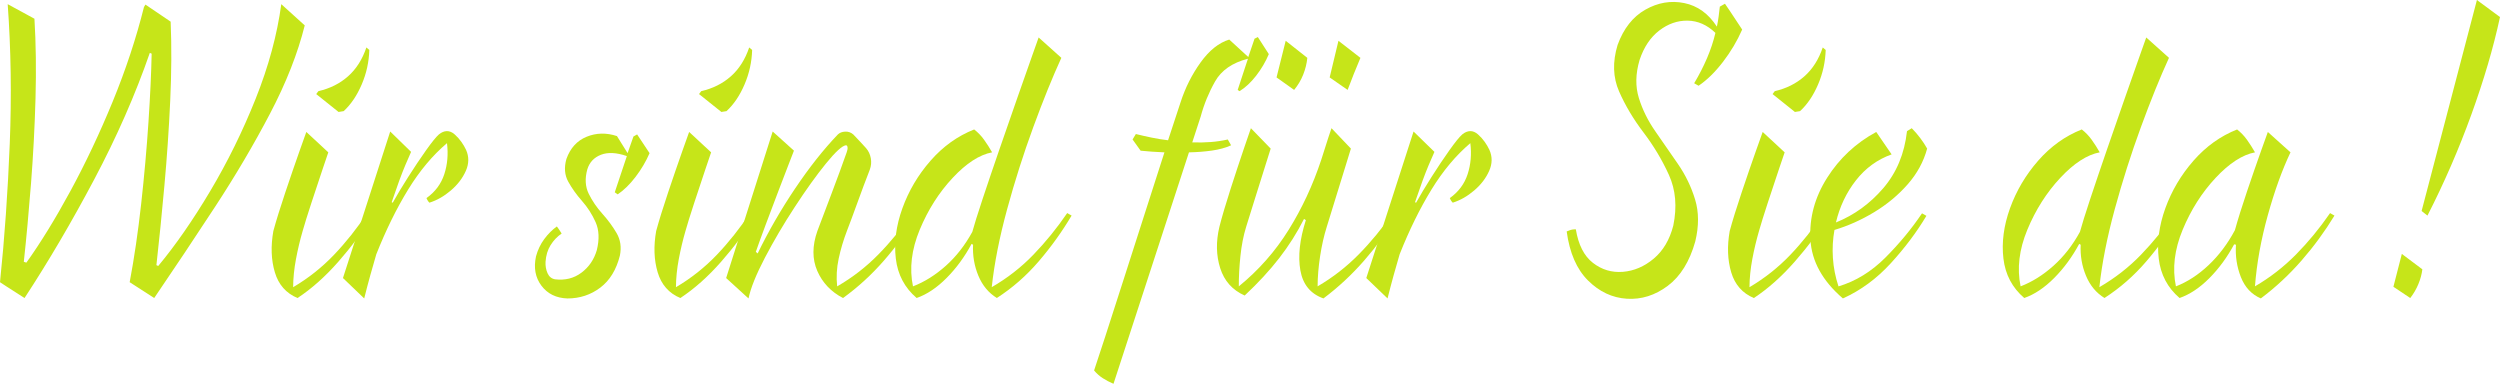 <?xml version="1.0" encoding="utf-8"?>
<!-- Generator: Adobe Illustrator 16.0.0, SVG Export Plug-In . SVG Version: 6.00 Build 0)  -->
<!DOCTYPE svg PUBLIC "-//W3C//DTD SVG 1.1//EN" "http://www.w3.org/Graphics/SVG/1.1/DTD/svg11.dtd">
<svg version="1.1" id="Ebene_1" xmlns="http://www.w3.org/2000/svg" xmlns:xlink="http://www.w3.org/1999/xlink" x="0px" y="0px"
	 width="208.618px" height="32.025px" viewBox="0 0 208.618 32.025" enable-background="new 0 0 208.618 32.025"
	 xml:space="preserve">
<g>
	<path fill-rule="evenodd" clip-rule="evenodd" fill="#C6E519" d="M25.43,2.119l-1.957-1.771c-0.346,2.559-1.06,5.19-2.14,7.895
		s-2.343,5.271-3.79,7.701c-1.447,2.431-2.893,4.515-4.339,6.251l-0.152-0.069c0.231-2.062,0.454-4.274,0.667-6.634
		c0.214-2.36,0.376-4.718,0.485-7.074c0.109-2.355,0.122-4.56,0.037-6.61l-2.105-1.424l-0.123,0.208
		C11.36,3.202,10.49,5.833,9.402,8.481c-1.088,2.649-2.265,5.138-3.529,7.466c-1.265,2.329-2.489,4.318-3.672,5.97l-0.214-0.07
		c0.22-2.028,0.421-4.219,0.604-6.57s0.306-4.709,0.373-7.072C3.029,5.84,3,3.627,2.874,1.563L0.642,0.348
		c0.273,3.761,0.331,7.641,0.172,11.64C0.655,15.986,0.384,19.841,0,23.549c0.035,0.027,0.216,0.146,0.544,0.357
		c0.328,0.212,0.655,0.421,0.979,0.628s0.5,0.319,0.524,0.335c1.989-3.036,3.926-6.333,5.812-9.891
		c1.886-3.557,3.433-7.079,4.643-10.567l0.153,0.069c-0.031,1.581-0.119,3.479-0.265,5.692c-0.146,2.214-0.35,4.497-0.611,6.851
		c-0.261,2.353-0.581,4.527-0.958,6.525l2.047,1.32c1.683-2.471,3.379-5.013,5.089-7.627c1.71-2.615,3.237-5.206,4.582-7.774
		C23.884,6.9,24.847,4.45,25.43,2.119z"/>
	<path fill-rule="evenodd" clip-rule="evenodd" fill="#C6E519" d="M26.57,7.607l-0.184,0.243l1.865,1.493l0.428-0.069
		c0.609-0.562,1.111-1.305,1.505-2.228c0.395-0.922,0.606-1.882,0.634-2.878c-0.01-0.009-0.051-0.044-0.122-0.104
		s-0.112-0.096-0.122-0.104c-0.341,1.006-0.852,1.809-1.533,2.41C28.362,6.972,27.538,7.384,26.57,7.607z M27.396,12.713
		l-1.834-1.702c-0.022,0.058-0.212,0.592-0.571,1.603c-0.358,1.012-0.752,2.158-1.182,3.44c-0.43,1.281-0.762,2.355-0.999,3.224
		c-0.224,1.266-0.182,2.415,0.126,3.447c0.308,1.031,0.938,1.746,1.892,2.145c1.177-0.778,2.308-1.784,3.394-3.018
		c1.085-1.233,2.033-2.509,2.843-3.825c-0.018-0.01-0.089-0.051-0.214-0.121c-0.125-0.071-0.196-0.111-0.214-0.122
		c-0.846,1.273-1.768,2.435-2.767,3.482s-2.135,1.947-3.409,2.7c0.006-0.756,0.085-1.537,0.237-2.345
		c0.152-0.808,0.337-1.589,0.558-2.344c0.151-0.541,0.395-1.324,0.731-2.351c0.336-1.026,0.65-1.972,0.942-2.836
		C27.221,13.226,27.376,12.767,27.396,12.713z"/>
	<path fill-rule="evenodd" clip-rule="evenodd" fill="#C6E519" d="M32.562,10.974l-3.943,12.228l1.773,1.702
		c0.168-0.674,0.336-1.314,0.504-1.919c0.168-0.605,0.336-1.192,0.504-1.763c0.804-2.024,1.688-3.821,2.652-5.394
		s2.047-2.866,3.248-3.882c0.114,0.918,0.039,1.782-0.225,2.592c-0.265,0.811-0.76,1.475-1.487,1.993
		c0,0.008,0.022,0.054,0.065,0.14c0.043,0.085,0.103,0.166,0.18,0.243c0.63-0.199,1.228-0.539,1.791-1.021
		c0.564-0.481,0.979-1.025,1.248-1.631c0.268-0.604,0.274-1.191,0.018-1.761c-0.106-0.228-0.238-0.45-0.394-0.669
		c-0.156-0.219-0.341-0.424-0.554-0.616c-0.215-0.189-0.435-0.28-0.657-0.274c-0.223,0.007-0.442,0.099-0.657,0.274
		c-0.231,0.201-0.587,0.64-1.066,1.314s-0.978,1.42-1.495,2.233c-0.517,0.814-0.947,1.53-1.291,2.149l-0.092-0.035
		c0.456-1.346,0.836-2.381,1.143-3.104c0.307-0.725,0.466-1.091,0.478-1.099L32.562,10.974z"/>
	<path fill-rule="evenodd" clip-rule="evenodd" fill="#C6E519" d="M53.167,11.217L52.86,11.39l-0.489,1.39l-0.887-1.424
		c-0.888-0.292-1.733-0.272-2.534,0.057c-0.8,0.329-1.362,0.947-1.685,1.854c-0.201,0.71-0.15,1.339,0.151,1.888
		c0.302,0.549,0.686,1.088,1.152,1.617c0.466,0.528,0.844,1.117,1.134,1.767c0.291,0.648,0.324,1.428,0.1,2.337
		c-0.229,0.785-0.657,1.412-1.284,1.88c-0.626,0.469-1.36,0.652-2.201,0.552c-0.289-0.05-0.498-0.22-0.626-0.508
		c-0.128-0.289-0.185-0.606-0.168-0.951c0.037-0.537,0.177-1,0.42-1.39c0.243-0.39,0.551-0.714,0.924-0.973
		c-0.057-0.101-0.134-0.221-0.233-0.36s-0.153-0.217-0.164-0.23c-0.39,0.28-0.742,0.632-1.055,1.056
		c-0.313,0.423-0.543,0.905-0.688,1.445c-0.206,0.952-0.054,1.767,0.455,2.445c0.509,0.678,1.234,1.032,2.174,1.063
		c1.031-0.001,1.942-0.303,2.736-0.903c0.794-0.601,1.339-1.492,1.636-2.675c0.141-0.694,0.05-1.32-0.274-1.876
		c-0.325-0.556-0.721-1.094-1.189-1.615c-0.468-0.521-0.847-1.077-1.137-1.667c-0.29-0.591-0.33-1.269-0.12-2.032
		c0.178-0.587,0.556-0.994,1.135-1.221c0.579-0.227,1.301-0.19,2.167,0.108l-1.009,3.022l0.244,0.174
		c0.516-0.348,1.013-0.834,1.49-1.459c0.478-0.625,0.868-1.285,1.169-1.98c-0.284-0.43-0.526-0.794-0.726-1.094
		C53.28,11.386,53.175,11.229,53.167,11.217z"/>
	<path fill-rule="evenodd" clip-rule="evenodd" fill="#C6E519" d="M58.516,7.607l-0.184,0.243l1.865,1.493l0.428-0.069
		c0.609-0.562,1.111-1.305,1.505-2.228c0.395-0.922,0.606-1.882,0.634-2.878c-0.01-0.009-0.051-0.044-0.122-0.104
		s-0.112-0.096-0.123-0.104c-0.34,1.006-0.851,1.809-1.532,2.41C60.308,6.972,59.483,7.384,58.516,7.607z M59.341,12.713
		l-1.834-1.702c-0.022,0.058-0.212,0.592-0.571,1.603c-0.358,1.012-0.752,2.158-1.182,3.44c-0.43,1.281-0.762,2.355-0.999,3.224
		c-0.224,1.266-0.182,2.415,0.126,3.447c0.308,1.031,0.938,1.746,1.892,2.145c1.177-0.778,2.308-1.784,3.394-3.018
		c1.085-1.233,2.033-2.509,2.843-3.825c-0.018-0.01-0.089-0.051-0.214-0.121c-0.125-0.071-0.196-0.111-0.214-0.122
		c-0.846,1.273-1.768,2.435-2.767,3.482s-2.135,1.947-3.409,2.7c0.006-0.756,0.085-1.537,0.237-2.345
		c0.152-0.808,0.338-1.589,0.558-2.344c0.151-0.541,0.395-1.324,0.731-2.351c0.336-1.026,0.65-1.972,0.942-2.836
		C59.167,13.226,59.322,12.767,59.341,12.713z"/>
	<path fill-rule="evenodd" clip-rule="evenodd" fill="#C6E519" d="M64.478,10.974l-3.883,12.228l1.865,1.702
		c0.182-0.865,0.637-1.995,1.365-3.39c0.729-1.394,1.56-2.808,2.495-4.239c0.934-1.433,1.8-2.64,2.597-3.621
		c0.798-0.981,1.356-1.493,1.675-1.533c0.077,0.005,0.122,0.063,0.134,0.178c0.012,0.113-0.012,0.251-0.073,0.412
		c-0.36,1.027-0.779,2.169-1.257,3.427c-0.479,1.257-0.875,2.303-1.188,3.139c-0.435,1.234-0.437,2.345-0.008,3.331
		s1.145,1.74,2.147,2.263c1.24-0.897,2.375-1.935,3.405-3.114c1.03-1.179,1.943-2.434,2.74-3.765l-0.367-0.208
		c-0.863,1.258-1.804,2.407-2.824,3.447c-1.02,1.041-2.167,1.93-3.443,2.667c-0.082-0.766-0.04-1.537,0.126-2.314
		c0.166-0.778,0.399-1.559,0.699-2.341c0.224-0.576,0.509-1.344,0.856-2.302c0.346-0.958,0.693-1.882,1.039-2.771
		c0.119-0.32,0.148-0.644,0.088-0.968c-0.06-0.325-0.191-0.604-0.394-0.838c-0.058-0.065-0.217-0.239-0.478-0.521
		c-0.26-0.282-0.458-0.491-0.592-0.625c-0.197-0.17-0.422-0.248-0.676-0.234c-0.254,0.013-0.457,0.091-0.607,0.234
		c-1.2,1.252-2.392,2.76-3.577,4.524c-1.185,1.765-2.224,3.568-3.118,5.41l-0.152-0.139c0.201-0.582,0.475-1.335,0.819-2.257
		c0.345-0.922,0.697-1.854,1.057-2.798c0.36-0.942,0.665-1.736,0.914-2.381c0.249-0.644,0.379-0.979,0.39-1.006L64.478,10.974z"/>
	<path fill-rule="evenodd" clip-rule="evenodd" fill="#C6E519" d="M86.671,3.127c-0.012,0.032-0.18,0.507-0.505,1.423
		c-0.325,0.917-0.735,2.082-1.231,3.496c-0.496,1.414-1.006,2.882-1.532,4.406c-0.525,1.523-0.995,2.908-1.408,4.153
		c-0.413,1.246-0.699,2.16-0.857,2.741c-0.61,1.116-1.347,2.062-2.213,2.835c-0.865,0.773-1.779,1.345-2.74,1.715
		c-0.312-1.497-0.123-3.073,0.564-4.729c0.687-1.656,1.602-3.097,2.745-4.32c1.142-1.224,2.241-1.936,3.295-2.135
		c-0.21-0.368-0.433-0.718-0.669-1.047s-0.513-0.617-0.829-0.863c-1.39,0.552-2.604,1.423-3.643,2.612
		c-1.04,1.19-1.821,2.512-2.345,3.965s-0.707,2.851-0.551,4.192c0.157,1.342,0.737,2.44,1.739,3.297
		c0.856-0.299,1.689-0.856,2.499-1.672c0.811-0.815,1.506-1.764,2.086-2.844l0.123,0.069c-0.043,0.91,0.104,1.773,0.443,2.588
		s0.854,1.434,1.543,1.858c1.297-0.836,2.463-1.856,3.497-3.062c1.034-1.204,1.947-2.477,2.74-3.815l-0.367-0.209
		c-0.86,1.259-1.799,2.415-2.816,3.469c-1.017,1.055-2.177,1.959-3.481,2.714c0.214-1.985,0.642-4.151,1.282-6.497
		c0.64-2.347,1.368-4.634,2.185-6.86c0.817-2.228,1.597-4.153,2.341-5.78L86.671,3.127z"/>
	<path fill-rule="evenodd" clip-rule="evenodd" fill="#C6E519" d="M94.785,11.185l-0.275,0.452l0.672,0.938
		c0.617,0.063,1.279,0.11,1.987,0.139c-0.492,1.526-1.035,3.218-1.631,5.076s-1.183,3.69-1.763,5.496
		c-0.579,1.806-1.09,3.393-1.533,4.76c-0.443,1.368-0.757,2.324-0.943,2.868c0.215,0.257,0.458,0.473,0.73,0.647
		c0.272,0.174,0.569,0.329,0.89,0.465l6.297-19.312c0.68-0.014,1.323-0.064,1.93-0.151c0.606-0.088,1.135-0.234,1.585-0.438
		l-0.275-0.486c-0.445,0.104-0.916,0.174-1.414,0.213c-0.498,0.038-1.015,0.048-1.551,0.03l0.703-2.154
		c0.277-1.03,0.678-2.008,1.204-2.935c0.525-0.926,1.438-1.558,2.74-1.893l-0.856,2.604l0.153,0.104
		c0.484-0.294,0.945-0.723,1.383-1.285c0.438-0.563,0.792-1.165,1.062-1.807c-0.252-0.394-0.466-0.727-0.642-0.998
		c-0.176-0.272-0.268-0.414-0.275-0.426l-0.275,0.139l-0.52,1.528l-1.59-1.458c-0.871,0.268-1.667,0.903-2.388,1.905
		c-0.722,1.003-1.281,2.115-1.677,3.339l-1.04,3.161c-0.46-0.055-0.916-0.128-1.368-0.222S95.214,11.291,94.785,11.185z"/>
	<path fill-rule="evenodd" clip-rule="evenodd" fill="#C6E519" d="M113.524,4.828l-1.834-1.424l-0.733,3.057l1.498,1.042
		c0.133-0.356,0.303-0.798,0.512-1.324S113.361,5.202,113.524,4.828z M109.092,4.828l-1.804-1.424l-0.764,3.057l1.467,1.042
		c0.321-0.388,0.573-0.812,0.756-1.272C108.931,5.77,109.046,5.303,109.092,4.828z M112.729,12.4l-1.62-1.702
		c-0.007,0.017-0.092,0.27-0.256,0.76c-0.164,0.49-0.364,1.116-0.6,1.88c-0.694,2.096-1.599,4.043-2.717,5.839
		c-1.117,1.797-2.504,3.37-4.161,4.72c-0.003-0.787,0.042-1.628,0.134-2.522c0.092-0.896,0.251-1.71,0.478-2.444
		c0.16-0.518,0.4-1.288,0.721-2.311s0.618-1.967,0.891-2.835c0.273-0.868,0.418-1.329,0.436-1.384l-1.651-1.702
		c-0.021,0.058-0.206,0.594-0.553,1.609c-0.346,1.015-0.725,2.161-1.137,3.438c-0.411,1.277-0.724,2.339-0.939,3.184
		c-0.294,1.235-0.271,2.386,0.069,3.451c0.34,1.066,1.02,1.826,2.041,2.279c1.124-1.05,2.086-2.093,2.889-3.13
		c0.803-1.037,1.49-2.124,2.063-3.261l0.153,0.104c-0.516,1.611-0.668,3.008-0.458,4.189c0.21,1.182,0.852,1.962,1.926,2.34
		c1.24-0.931,2.375-1.986,3.405-3.169s1.943-2.43,2.74-3.742l-0.367-0.209c-0.865,1.258-1.81,2.407-2.835,3.447
		c-1.025,1.041-2.169,1.93-3.431,2.666c0.003-0.787,0.073-1.628,0.21-2.522c0.137-0.896,0.322-1.71,0.554-2.444
		c0.16-0.518,0.397-1.288,0.713-2.311s0.608-1.967,0.876-2.835C112.57,12.916,112.712,12.455,112.729,12.4z"/>
	<path fill-rule="evenodd" clip-rule="evenodd" fill="#C6E519" d="M117.957,10.974l-3.943,12.228l1.773,1.702
		c0.168-0.674,0.336-1.314,0.504-1.919c0.168-0.605,0.336-1.192,0.504-1.763c0.804-2.024,1.688-3.821,2.652-5.394
		s2.047-2.866,3.248-3.882c0.114,0.918,0.039,1.782-0.226,2.592c-0.264,0.811-0.76,1.475-1.486,1.993
		c0,0.008,0.022,0.054,0.065,0.14c0.042,0.085,0.103,0.166,0.18,0.243c0.63-0.199,1.228-0.539,1.791-1.021
		c0.564-0.481,0.98-1.025,1.248-1.631c0.268-0.604,0.274-1.191,0.018-1.761c-0.106-0.228-0.238-0.45-0.394-0.669
		c-0.156-0.219-0.341-0.424-0.554-0.616c-0.215-0.189-0.435-0.28-0.657-0.274c-0.223,0.007-0.442,0.099-0.657,0.274
		c-0.231,0.201-0.587,0.64-1.067,1.314s-0.978,1.42-1.494,2.233c-0.517,0.814-0.947,1.53-1.291,2.149l-0.092-0.035
		c0.456-1.346,0.836-2.381,1.143-3.104c0.307-0.725,0.466-1.091,0.478-1.099L117.957,10.974z"/>
	<path fill-rule="evenodd" clip-rule="evenodd" fill="#C6E519" d="M143.514,0.554c-0.029,0.278-0.062,0.556-0.1,0.834
		c-0.037,0.277-0.085,0.556-0.145,0.834c-0.702-1.086-1.611-1.741-2.725-1.967c-1.115-0.226-2.195-0.042-3.242,0.551
		s-1.819,1.574-2.318,2.944c-0.43,1.417-0.389,2.71,0.125,3.88c0.513,1.169,1.193,2.311,2.039,3.424s1.552,2.293,2.119,3.541
		c0.567,1.248,0.688,2.658,0.365,4.231c-0.303,1.178-0.847,2.097-1.632,2.756c-0.785,0.658-1.642,1.025-2.572,1.101
		c-0.93,0.074-1.764-0.175-2.503-0.749s-1.214-1.506-1.425-2.795c-0.179-0.008-0.348,0.017-0.508,0.074
		c-0.16,0.058-0.245,0.091-0.256,0.1c0.242,1.79,0.835,3.154,1.78,4.093c0.944,0.938,2.025,1.445,3.241,1.522
		c1.217,0.076,2.354-0.282,3.414-1.077c1.059-0.794,1.824-2.028,2.295-3.704c0.31-1.283,0.305-2.45-0.014-3.499
		c-0.319-1.05-0.793-2.034-1.424-2.953s-1.257-1.824-1.881-2.717c-0.625-0.893-1.087-1.824-1.387-2.795
		c-0.301-0.97-0.281-2.03,0.06-3.183c0.358-1.071,0.905-1.889,1.641-2.453s1.527-0.84,2.374-0.825
		c0.848,0.015,1.619,0.355,2.313,1.021c-0.169,0.712-0.404,1.416-0.703,2.115c-0.299,0.698-0.656,1.395-1.07,2.088l0.367,0.209
		c0.704-0.476,1.382-1.14,2.037-1.993s1.188-1.752,1.601-2.696c-0.394-0.606-0.729-1.113-1.005-1.521
		c-0.276-0.406-0.42-0.618-0.432-0.634L143.514,0.554z"/>
	<path fill-rule="evenodd" clip-rule="evenodd" fill="#C6E519" d="M148.099,7.607l-0.183,0.243l1.865,1.493l0.428-0.069
		c0.609-0.562,1.111-1.305,1.505-2.228c0.395-0.922,0.606-1.882,0.635-2.878c-0.01-0.009-0.051-0.044-0.123-0.104
		s-0.112-0.096-0.122-0.104c-0.341,1.006-0.852,1.809-1.533,2.41C149.891,6.972,149.066,7.384,148.099,7.607z M148.925,12.713
		l-1.834-1.702c-0.022,0.058-0.212,0.592-0.571,1.603c-0.358,1.012-0.752,2.158-1.182,3.44c-0.43,1.281-0.763,2.355-0.999,3.224
		c-0.223,1.266-0.181,2.415,0.126,3.447c0.308,1.031,0.938,1.746,1.891,2.145c1.177-0.778,2.308-1.784,3.394-3.018
		c1.085-1.233,2.033-2.509,2.843-3.825c-0.018-0.01-0.089-0.051-0.214-0.121c-0.125-0.071-0.196-0.111-0.214-0.122
		c-0.846,1.273-1.768,2.435-2.767,3.482s-2.135,1.947-3.409,2.7c0.006-0.756,0.085-1.537,0.237-2.345
		c0.152-0.808,0.338-1.589,0.558-2.344c0.151-0.541,0.396-1.324,0.731-2.351s0.65-1.972,0.942-2.836
		C148.75,13.226,148.905,12.767,148.925,12.713z"/>
	<path fill-rule="evenodd" clip-rule="evenodd" fill="#C6E519" d="M156.567,11.012c-1.7,0.921-3.066,2.196-4.098,3.824
		c-1.032,1.629-1.497,3.348-1.394,5.157c0.103,1.81,1.006,3.446,2.709,4.91c1.488-0.67,2.822-1.65,4.001-2.94
		c1.179-1.289,2.168-2.607,2.969-3.953l-0.367-0.208c-0.874,1.298-1.894,2.53-3.061,3.698s-2.471,1.967-3.909,2.398
		c-0.259-0.782-0.414-1.572-0.466-2.368s-0.009-1.577,0.13-2.343c1.139-0.34,2.244-0.834,3.316-1.483s2.003-1.423,2.793-2.322
		c0.791-0.899,1.332-1.895,1.625-2.984c-0.157-0.283-0.348-0.575-0.573-0.875s-0.462-0.574-0.711-0.823l-0.397,0.243
		c-0.208,1.879-0.869,3.465-1.979,4.759c-1.111,1.294-2.428,2.248-3.951,2.862c0.314-1.323,0.871-2.495,1.67-3.516
		s1.792-1.742,2.977-2.166L156.567,11.012z"/>
	<path fill-rule="evenodd" clip-rule="evenodd" fill="#C6E519" d="M179.098,3.127c-0.012,0.032-0.181,0.507-0.505,1.423
		c-0.325,0.917-0.735,2.082-1.231,3.496s-1.007,2.882-1.532,4.406c-0.525,1.523-0.995,2.908-1.408,4.153
		c-0.412,1.246-0.698,2.16-0.856,2.741c-0.609,1.116-1.348,2.062-2.213,2.835s-1.778,1.345-2.74,1.715
		c-0.311-1.497-0.123-3.073,0.564-4.729c0.688-1.656,1.602-3.097,2.744-4.32s2.241-1.936,3.295-2.135
		c-0.21-0.368-0.433-0.718-0.669-1.047s-0.513-0.617-0.829-0.863c-1.39,0.552-2.604,1.423-3.643,2.612
		c-1.04,1.19-1.821,2.512-2.345,3.965s-0.708,2.851-0.551,4.192s0.737,2.44,1.739,3.297c0.856-0.299,1.689-0.856,2.5-1.672
		c0.81-0.815,1.505-1.764,2.086-2.844l0.122,0.069c-0.043,0.91,0.104,1.773,0.443,2.588s0.854,1.434,1.544,1.858
		c1.297-0.836,2.463-1.856,3.496-3.062c1.034-1.204,1.947-2.477,2.74-3.815l-0.367-0.209c-0.86,1.259-1.799,2.415-2.816,3.469
		c-1.017,1.055-2.177,1.959-3.48,2.714c0.214-1.985,0.642-4.151,1.281-6.497c0.641-2.347,1.369-4.634,2.186-6.86
		c0.816-2.228,1.597-4.153,2.342-5.78L179.098,3.127z"/>
	<path fill-rule="evenodd" clip-rule="evenodd" fill="#C6E519" d="M189.245,11.013c-0.021,0.055-0.21,0.577-0.563,1.568
		c-0.354,0.991-0.745,2.122-1.174,3.391c-0.429,1.27-0.766,2.348-1.011,3.236c-0.608,1.138-1.341,2.109-2.197,2.917
		s-1.765,1.398-2.725,1.771c-0.312-1.496-0.123-3.072,0.564-4.729c0.687-1.655,1.602-3.096,2.743-4.319s2.239-1.935,3.292-2.135
		c-0.209-0.368-0.432-0.717-0.667-1.046c-0.236-0.329-0.512-0.617-0.827-0.864c-1.39,0.553-2.604,1.423-3.644,2.613
		c-1.039,1.189-1.82,2.511-2.345,3.964c-0.523,1.452-0.707,2.85-0.551,4.191c0.157,1.342,0.737,2.44,1.739,3.297
		c0.854-0.298,1.683-0.849,2.484-1.654c0.801-0.806,1.491-1.747,2.071-2.826l0.152,0.035c-0.064,0.939,0.071,1.838,0.408,2.695
		c0.336,0.857,0.892,1.452,1.667,1.784c1.24-0.931,2.375-1.986,3.404-3.169c1.03-1.182,1.943-2.43,2.74-3.742l-0.367-0.208
		c-0.864,1.258-1.81,2.406-2.835,3.447c-1.025,1.04-2.169,1.929-3.432,2.665c0.146-1.916,0.503-3.893,1.07-5.93
		c0.566-2.038,1.198-3.788,1.895-5.253L189.245,11.013z"/>
	<path fill-rule="evenodd" clip-rule="evenodd" fill="#C6E519" d="M202.138,22.473l-1.712-1.285l-0.703,2.743l1.406,0.938
		c0.276-0.354,0.502-0.74,0.676-1.159S202.09,22.878,202.138,22.473z M208.618,1.424L206.692,0l-4.616,17.609l0.489,0.382
		c1.389-2.718,2.608-5.522,3.657-8.414C207.271,6.687,208.07,3.968,208.618,1.424z"/>
</g>
</svg>
